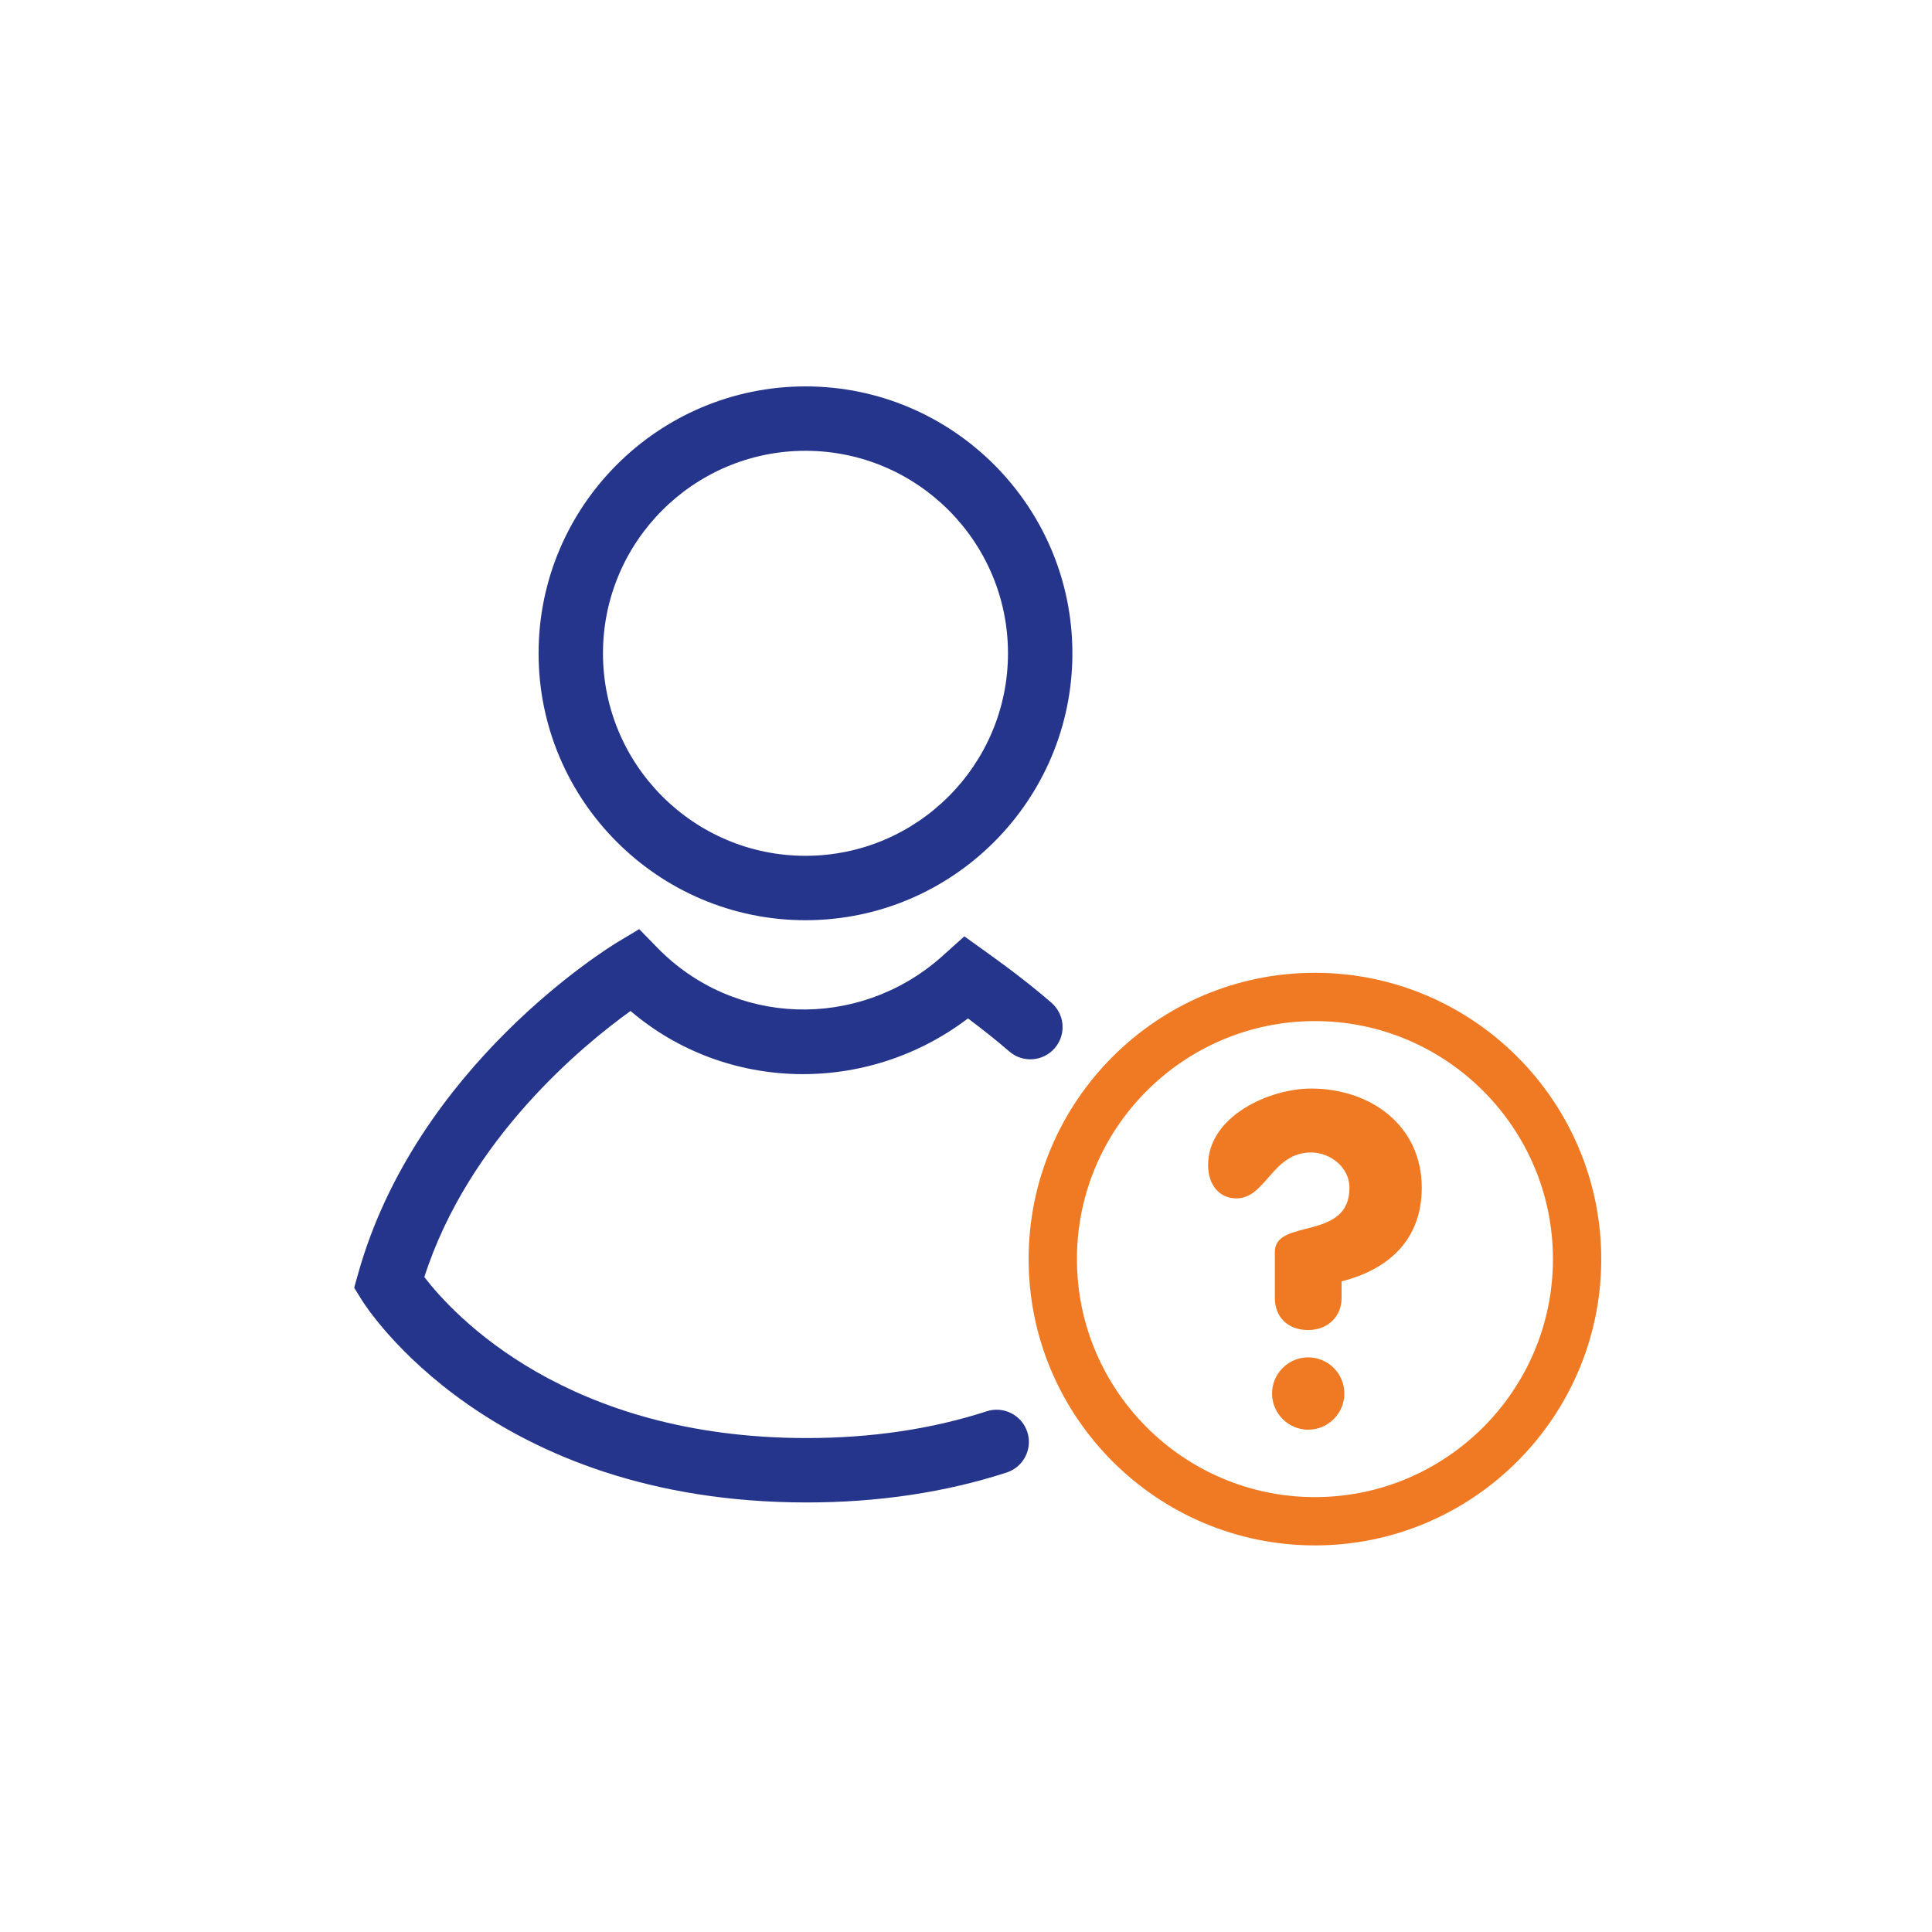 <?xml version="1.0" encoding="UTF-8"?>
<svg width="60px" height="60px" viewBox="0 0 60 60" version="1.1" xmlns="http://www.w3.org/2000/svg" xmlns:xlink="http://www.w3.org/1999/xlink">
    <title>Icon library/2 - Content icons/MVP/F&amp;Q/Large</title>
    <g id="Icon-library/2---Content-icons/MVP/F&amp;Q/Large" stroke="none" stroke-width="1" fill="none" fill-rule="evenodd">
        <g id="F&amp;Q/Large">
            <rect id="Rectangle" x="0" y="0" width="60" height="60"></rect>
            <path d="M25.015,14 C28.483,14 31.304,16.821 31.304,20.289 C31.304,23.757 28.483,26.578 25.015,26.578 C21.547,26.578 18.726,23.757 18.726,20.289 C18.726,16.821 21.547,14 25.015,14 M25.015,28.578 C29.585,28.578 33.304,24.86 33.304,20.289 C33.304,15.718 29.585,12 25.015,12 C20.445,12 16.726,15.718 16.726,20.289 C16.726,24.86 20.445,28.578 25.015,28.578 M30.602,29.547 L29.948,29.079 L29.206,29.746 C26.631,31.992 22.791,31.878 20.404,29.422 L19.851,28.855 L19.172,29.263 C18.918,29.417 12.928,33.085 11.118,39.569 L10.999,39.991 L11.23,40.364 C11.389,40.621 15.233,46.66 25.055,46.66 C27.274,46.66 29.363,46.347 31.261,45.731 C31.787,45.561 32.075,44.996 31.904,44.471 C31.732,43.946 31.166,43.658 30.643,43.829 C28.945,44.38 27.064,44.66 25.055,44.66 C17.601,44.66 14.095,40.854 13.178,39.66 C14.562,35.35 18.137,32.435 19.582,31.397 C22.534,33.918 26.907,34.023 30.061,31.628 C30.549,31.993 30.966,32.327 31.343,32.653 C31.761,33.015 32.392,32.971 32.755,32.552 C33.117,32.135 33.072,31.504 32.654,31.142 C32.078,30.643 31.427,30.136 30.602,29.547" id="Combined-Shape" fill="#26358C"></path>
            <path d="M40.836,30.211 C45.739,30.211 49.728,34.2 49.728,39.103 C49.728,44.005 45.739,47.994 40.836,47.994 C35.934,47.994 31.945,44.005 31.945,39.103 C31.945,34.2 35.934,30.211 40.836,30.211 Z M40.836,31.711 C36.761,31.711 33.445,35.027 33.445,39.103 C33.445,43.178 36.761,46.494 40.836,46.494 C44.912,46.494 48.228,43.178 48.228,39.103 C48.228,35.027 44.912,31.711 40.836,31.711 Z M40.627,42.154 C41.246,42.154 41.75,42.658 41.75,43.277 C41.75,43.896 41.246,44.4 40.627,44.4 C40.009,44.4 39.505,43.896 39.505,43.277 C39.505,42.658 40.009,42.154 40.627,42.154 Z M40.714,33.806 C42.571,33.806 44.154,34.957 44.154,36.886 C44.154,38.484 43.147,39.419 41.664,39.794 L41.664,40.312 C41.664,40.888 41.233,41.305 40.627,41.305 C39.98,41.305 39.592,40.888 39.592,40.312 L39.592,38.873 C39.592,38.354 40.167,38.268 40.757,38.11 C41.332,37.951 41.909,37.721 41.909,36.886 C41.909,36.253 41.318,35.792 40.714,35.792 C39.505,35.792 39.318,37.217 38.397,37.217 C37.879,37.217 37.519,36.814 37.519,36.181 C37.519,34.669 39.418,33.806 40.714,33.806 Z" id="Combined-Shape" fill="#EF7A23"></path>
        </g>
    </g>
</svg>